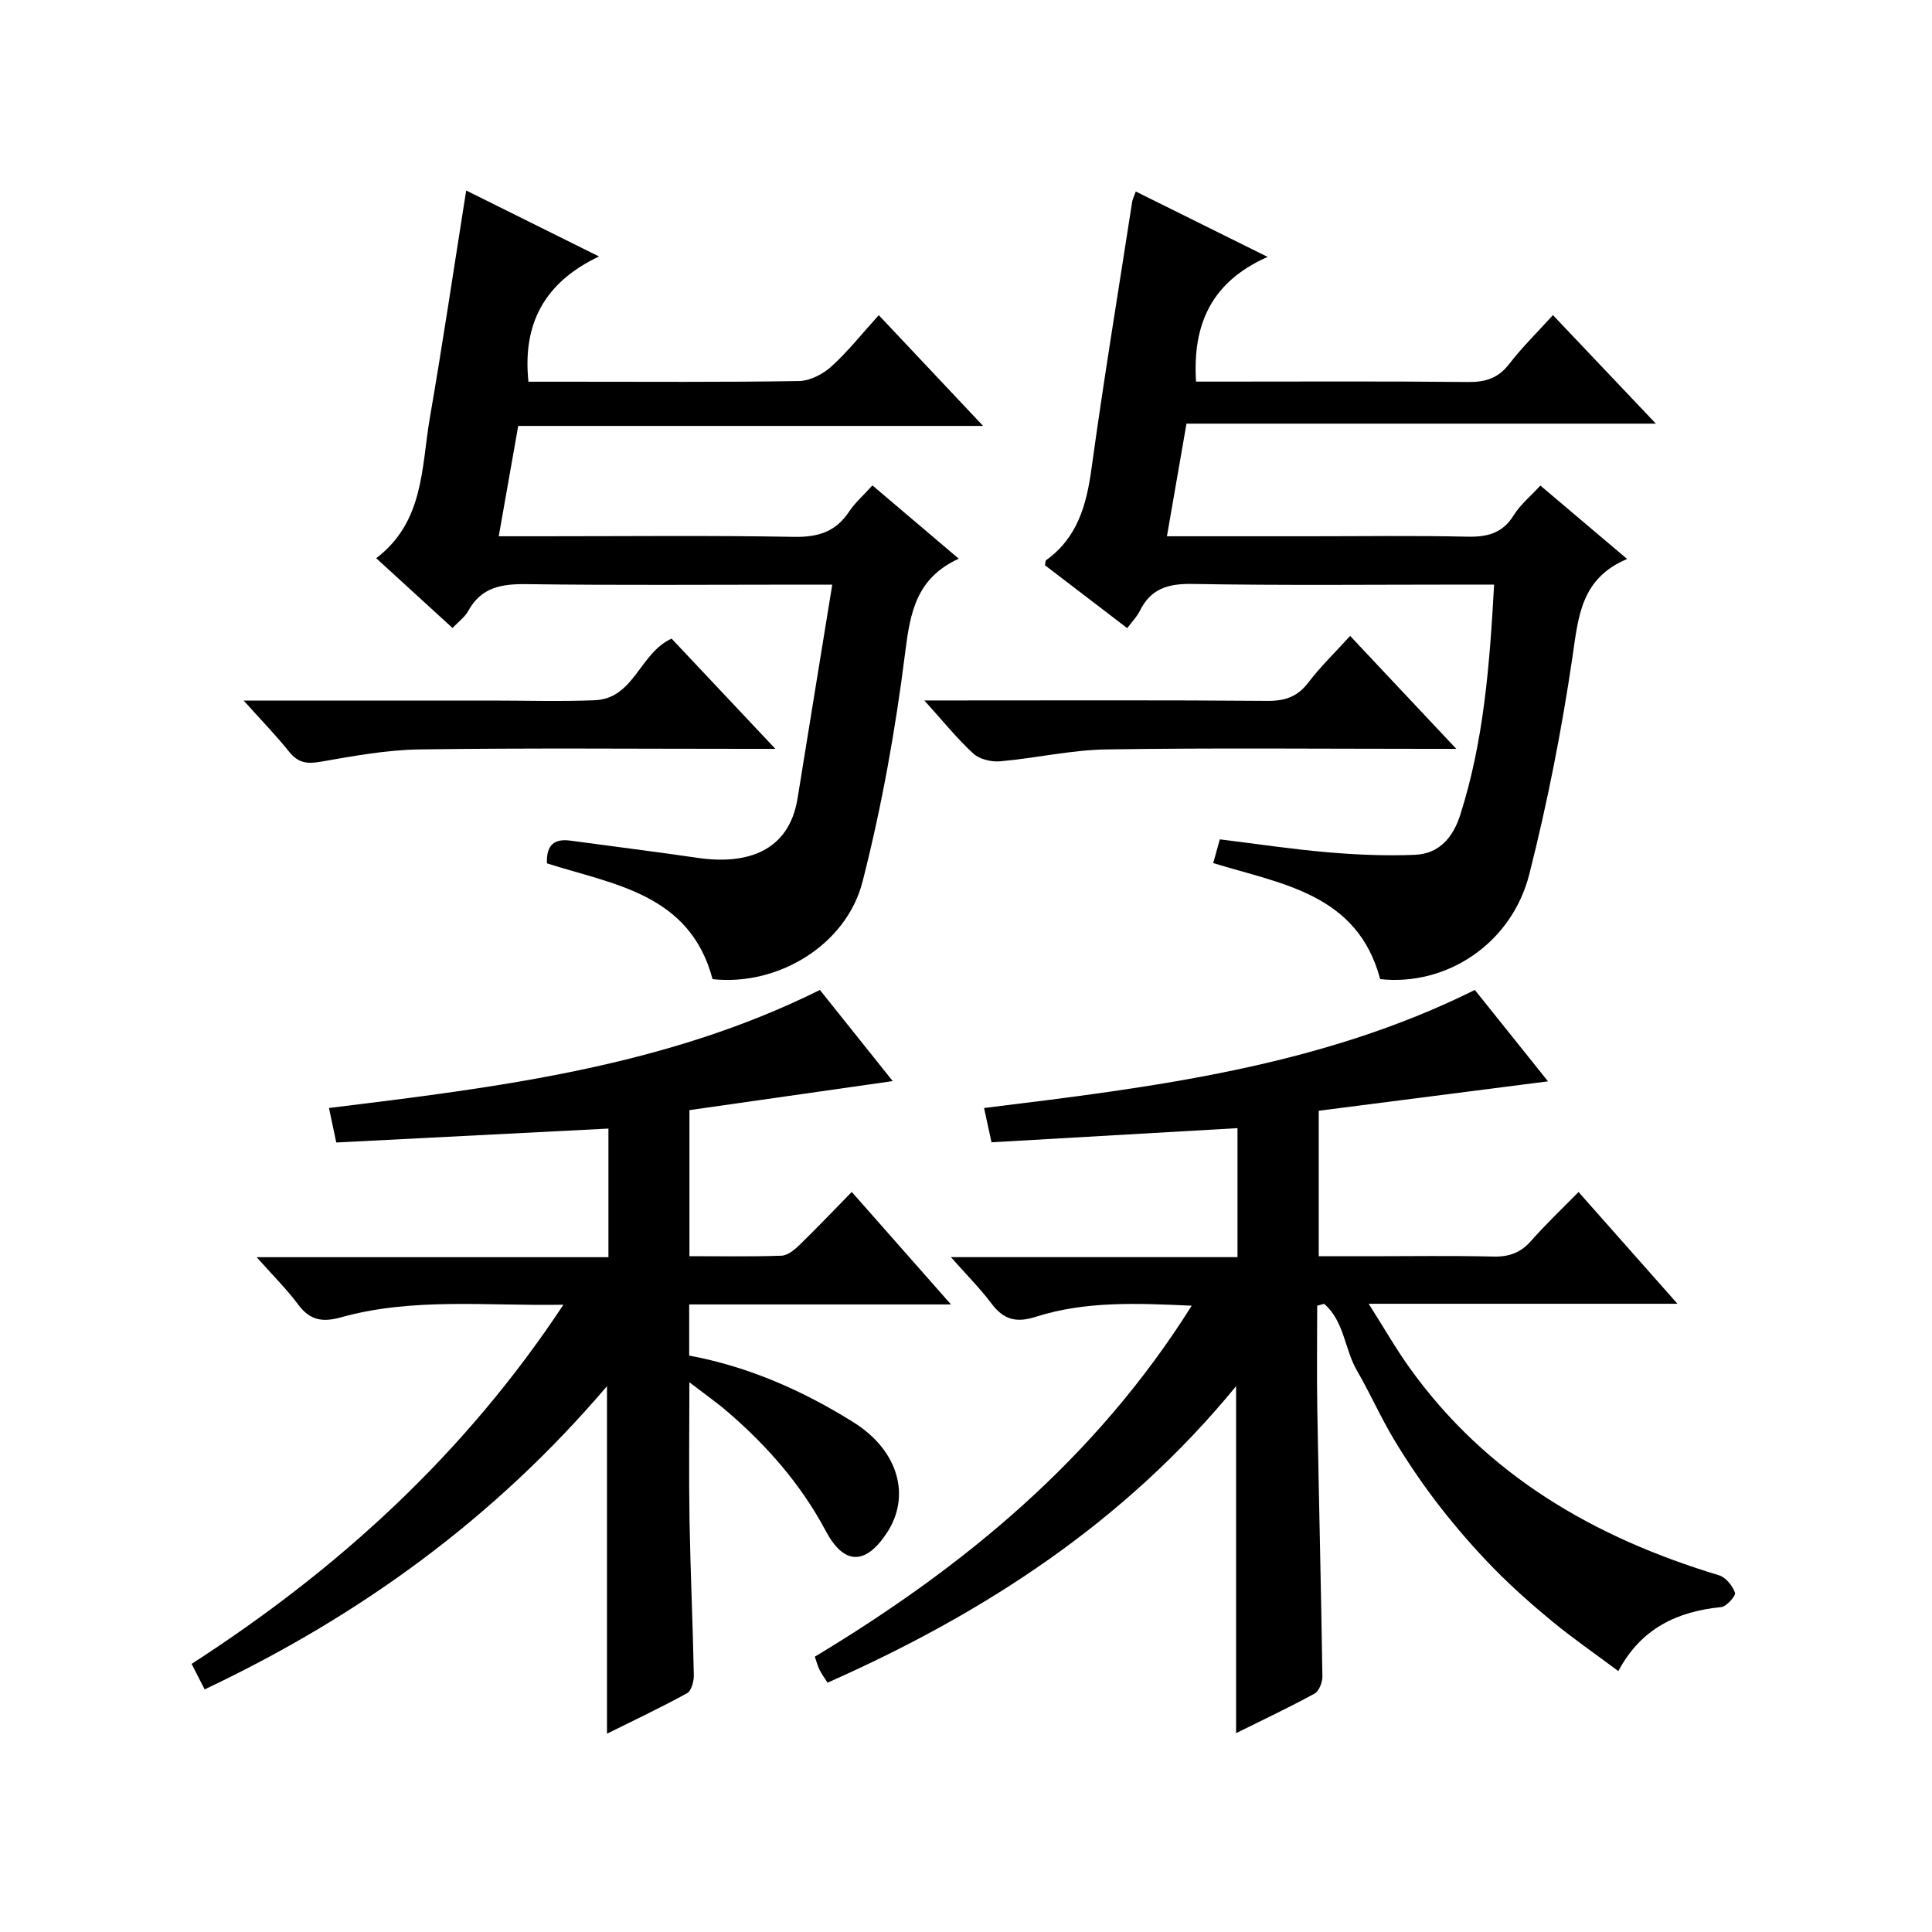 <?xml version="1.0" encoding="utf-8"?>
<svg version="1.1" id="ZDIC" xmlns="http://www.w3.org/2000/svg" xmlns:xlink="http://www.w3.org/1999/xlink" x="0px" y="0px"
	 viewBox="0 0 400 400" style="enable-background:new 0 0 400 400;" xml:space="preserve">

<g>
	
	<path d="M203.74,229.4c34.98-4.29,69.59-8.52,101.61-24.44c5.18,6.47,10.26,12.81,15.15,18.92c-15.79,2.03-31.5,4.04-47.47,6.09
		c0,10.08,0,19.69,0,30.12c3.5,0,7.07,0,10.65,0c8.5,0,17-0.14,25.5,0.07c3.27,0.08,5.66-0.8,7.83-3.26
		c2.96-3.37,6.24-6.47,9.81-10.11c6.77,7.65,13.31,15.03,20.48,23.14c-21.54,0-42.1,0-63.93,0c3.17,4.99,5.6,9.25,8.44,13.22
		c15.98,22.33,38.3,35.21,64.08,42.99c1.4,0.42,2.81,2.16,3.32,3.6c0.22,0.63-1.74,2.88-2.85,2.99c-9.08,0.91-16.57,4.36-21.3,13.25
		c-4.95-3.69-9.44-6.79-13.63-10.24c-4.24-3.49-8.37-7.15-12.21-11.07c-3.95-4.04-7.68-8.34-11.15-12.8
		c-3.36-4.33-6.47-8.89-9.31-13.59c-2.84-4.69-5.05-9.75-7.81-14.5c-2.58-4.44-2.64-10.29-6.81-13.83
		c-0.48,0.13-0.95,0.25-1.43,0.38c0,7.09-0.1,14.19,0.02,21.28c0.32,18.49,0.78,36.98,1.06,55.47c0.02,1.21-0.69,3.05-1.62,3.56
		c-5.37,2.93-10.91,5.54-16.25,8.19c0-23.88,0-47.43,0-71.84c-22.97,28.06-52,46.96-84.59,61.39c-0.67-1.06-1.24-1.84-1.67-2.69
		c-0.36-0.72-0.55-1.52-0.96-2.69c30.9-18.61,58.17-41.04,78.03-72.67c-11.32-0.51-21.98-0.99-32.28,2.3
		c-4.1,1.31-6.67,0.58-9.17-2.74c-2.37-3.15-5.19-5.97-8.4-9.61c20.18,0,39.56,0,59.33,0c0-9.21,0-17.94,0-26.71
		c-16.91,0.97-33.82,1.94-50.93,2.93C204.68,233.76,204.24,231.72,203.74,229.4z"/>
	<path d="M42.37,349.77c-1.03-2.02-1.78-3.48-2.7-5.28c30.31-19.57,56.44-43.31,76.98-74.36c-16.03,0.28-31.23-1.54-46.1,2.62
		c-3.81,1.06-6.4,0.6-8.81-2.65c-2.37-3.19-5.23-6.01-8.6-9.81c24.75,0,48.7,0,72.83,0c0-9.46,0-18.19,0-26.63
		c-18.91,0.97-37.51,1.92-56.35,2.88c-0.6-2.85-1.04-4.88-1.51-7.14c35-4.29,69.62-8.51,101.64-24.44
		c5.16,6.46,10.23,12.79,15.08,18.87c-14.03,2-27.93,3.99-42.09,6.01c0,10.27,0,19.99,0,30.24c6.47,0,12.76,0.12,19.04-0.1
		c1.26-0.04,2.67-1.18,3.67-2.15c3.58-3.47,7.02-7.1,10.9-11.05c6.77,7.68,13.26,15.04,20.54,23.29c-18.79,0-36.34,0-54.2,0
		c0,3.75,0,7.02,0,10.59c12.24,2.27,23.5,7.23,34.02,13.81c9.27,5.8,11.97,15.25,6.88,22.94c-4.43,6.69-8.86,6.63-12.63-0.45
		c-5.09-9.57-12.06-17.53-20.19-24.55c-2.34-2.02-4.89-3.8-8.04-6.23c0,10.21-0.13,19.44,0.03,28.66
		c0.19,10.66,0.68,21.31,0.89,31.97c0.03,1.28-0.5,3.25-1.4,3.75c-5.48,3.01-11.15,5.68-16.58,8.38c0-23.95,0-47.51,0-71.95
		C102.42,314.3,74.59,334.53,42.37,349.77z"/>
	<path d="M203.54,88.18c-32.99,0-64.46,0-96.25,0c-1.34,7.61-2.64,14.95-4.03,22.85c3.22,0,6.17,0,9.13,0
		c17.34,0,34.68-0.19,52.01,0.12c4.95,0.09,8.6-1.03,11.37-5.19c1.27-1.9,3.05-3.46,4.86-5.46c5.92,5.03,11.6,9.85,17.87,15.17
		c-8.76,4.02-10.04,11.05-11.08,19.32c-2,15.97-4.85,31.93-8.83,47.51c-3.4,13.33-17.76,21.71-31.06,20.22
		c-4.7-17.73-20.58-19.59-34.29-23.97c-0.16-3.93,1.61-5.15,4.91-4.7c8.79,1.2,17.6,2.29,26.38,3.57
		c10.03,1.45,18.81-1.27,20.6-12.34c2.32-14.42,4.68-28.84,7.18-44.24c-3.22,0-4.98,0-6.73,0c-18.84,0-37.68,0.16-56.51-0.1
		c-5.2-0.07-9.43,0.61-12.13,5.55c-0.69,1.27-2,2.2-3.25,3.53c-5.32-4.86-10.54-9.63-15.8-14.45c9.93-7.54,9.34-18.79,11.1-29.03
		c2.66-15.39,4.95-30.84,7.53-47.1c9.12,4.53,17.66,8.77,27.5,13.66c-11.23,5.32-15.88,13.87-14.61,25.93c2.61,0,5.56,0,8.52,0
		c15.84,0,31.67,0.12,47.51-0.14c2.27-0.04,4.94-1.43,6.69-3.01c3.42-3.1,6.31-6.77,9.81-10.63
		C188.98,72.73,195.76,79.92,203.54,88.18z"/>
	<path d="M245.65,87.71c-1.42,8.2-2.69,15.5-4.05,23.32c10.3,0,19.94,0,29.58,0c10.83,0,21.67-0.16,32.5,0.08
		c4.16,0.1,7.36-0.63,9.71-4.42c1.36-2.2,3.48-3.93,5.53-6.16c5.93,5.02,11.6,9.82,17.96,15.2c-9.61,4.04-10.09,11.96-11.32,20.29
		c-2.22,15.1-5.18,30.16-8.93,44.96c-3.65,14.41-17.15,23.23-30.88,21.74c-4.69-17.72-20.48-19.69-34.57-24.03
		c0.46-1.67,0.82-2.94,1.37-4.91c7.44,0.91,14.89,2.04,22.38,2.68c5.98,0.51,12.03,0.77,18.03,0.52c5.04-0.21,7.9-3.64,9.39-8.33
		c4.85-15.23,6.07-30.97,6.99-47.62c-2.02,0-3.76,0-5.5,0c-19,0-38,0.2-57-0.13c-5.05-0.09-8.61,1-10.87,5.61
		c-0.57,1.17-1.55,2.14-2.59,3.54c-5.79-4.42-11.44-8.74-17.03-13.02c0.11-0.52,0.07-0.93,0.24-1.05
		c6.46-4.64,8.34-11.36,9.38-18.87c2.54-18.47,5.58-36.88,8.43-55.31c0.07-0.47,0.31-0.92,0.75-2.15
		c8.73,4.33,17.31,8.58,27.3,13.54c-11.61,5.13-15.58,13.92-14.82,25.82c1.35,0,3.08,0,4.81,0c17.17,0,34.34-0.1,51.5,0.08
		c3.64,0.04,6.27-0.8,8.54-3.75c2.62-3.41,5.73-6.45,9.04-10.1c7,7.38,13.81,14.56,21.31,22.47
		C310.04,87.71,278.07,87.71,245.65,87.71z"/>
	<path d="M50.44,145.04c17.06,0,32.86,0,48.65,0c0.83,0,1.67,0,2.5,0c7.17,0,14.34,0.22,21.5-0.06c8.24-0.32,9.3-9.76,15.96-12.76
		c6.71,7.13,13.65,14.5,21.48,22.82c-2.79,0-4.5,0-6.21,0c-22.5,0-45-0.2-67.49,0.12c-6.85,0.1-13.72,1.38-20.51,2.56
		c-2.81,0.49-4.64,0.2-6.46-2.08C57.18,152.28,54.16,149.19,50.44,145.04z"/>
	<path d="M279.53,131.66c7.22,7.68,14.2,15.11,21.98,23.38c-2.76,0-4.36,0-5.95,0c-22.16,0-44.33-0.22-66.49,0.12
		c-7.34,0.11-14.65,1.82-22,2.46c-1.82,0.16-4.26-0.41-5.55-1.6c-3.36-3.08-6.25-6.69-10.15-11c3.18,0,5.1,0,7.03,0
		c21.33,0,42.66-0.09,63.99,0.09c3.66,0.03,6.24-0.85,8.5-3.81C273.38,138.02,276.39,135.12,279.53,131.66z"/>
</g>
</svg>
